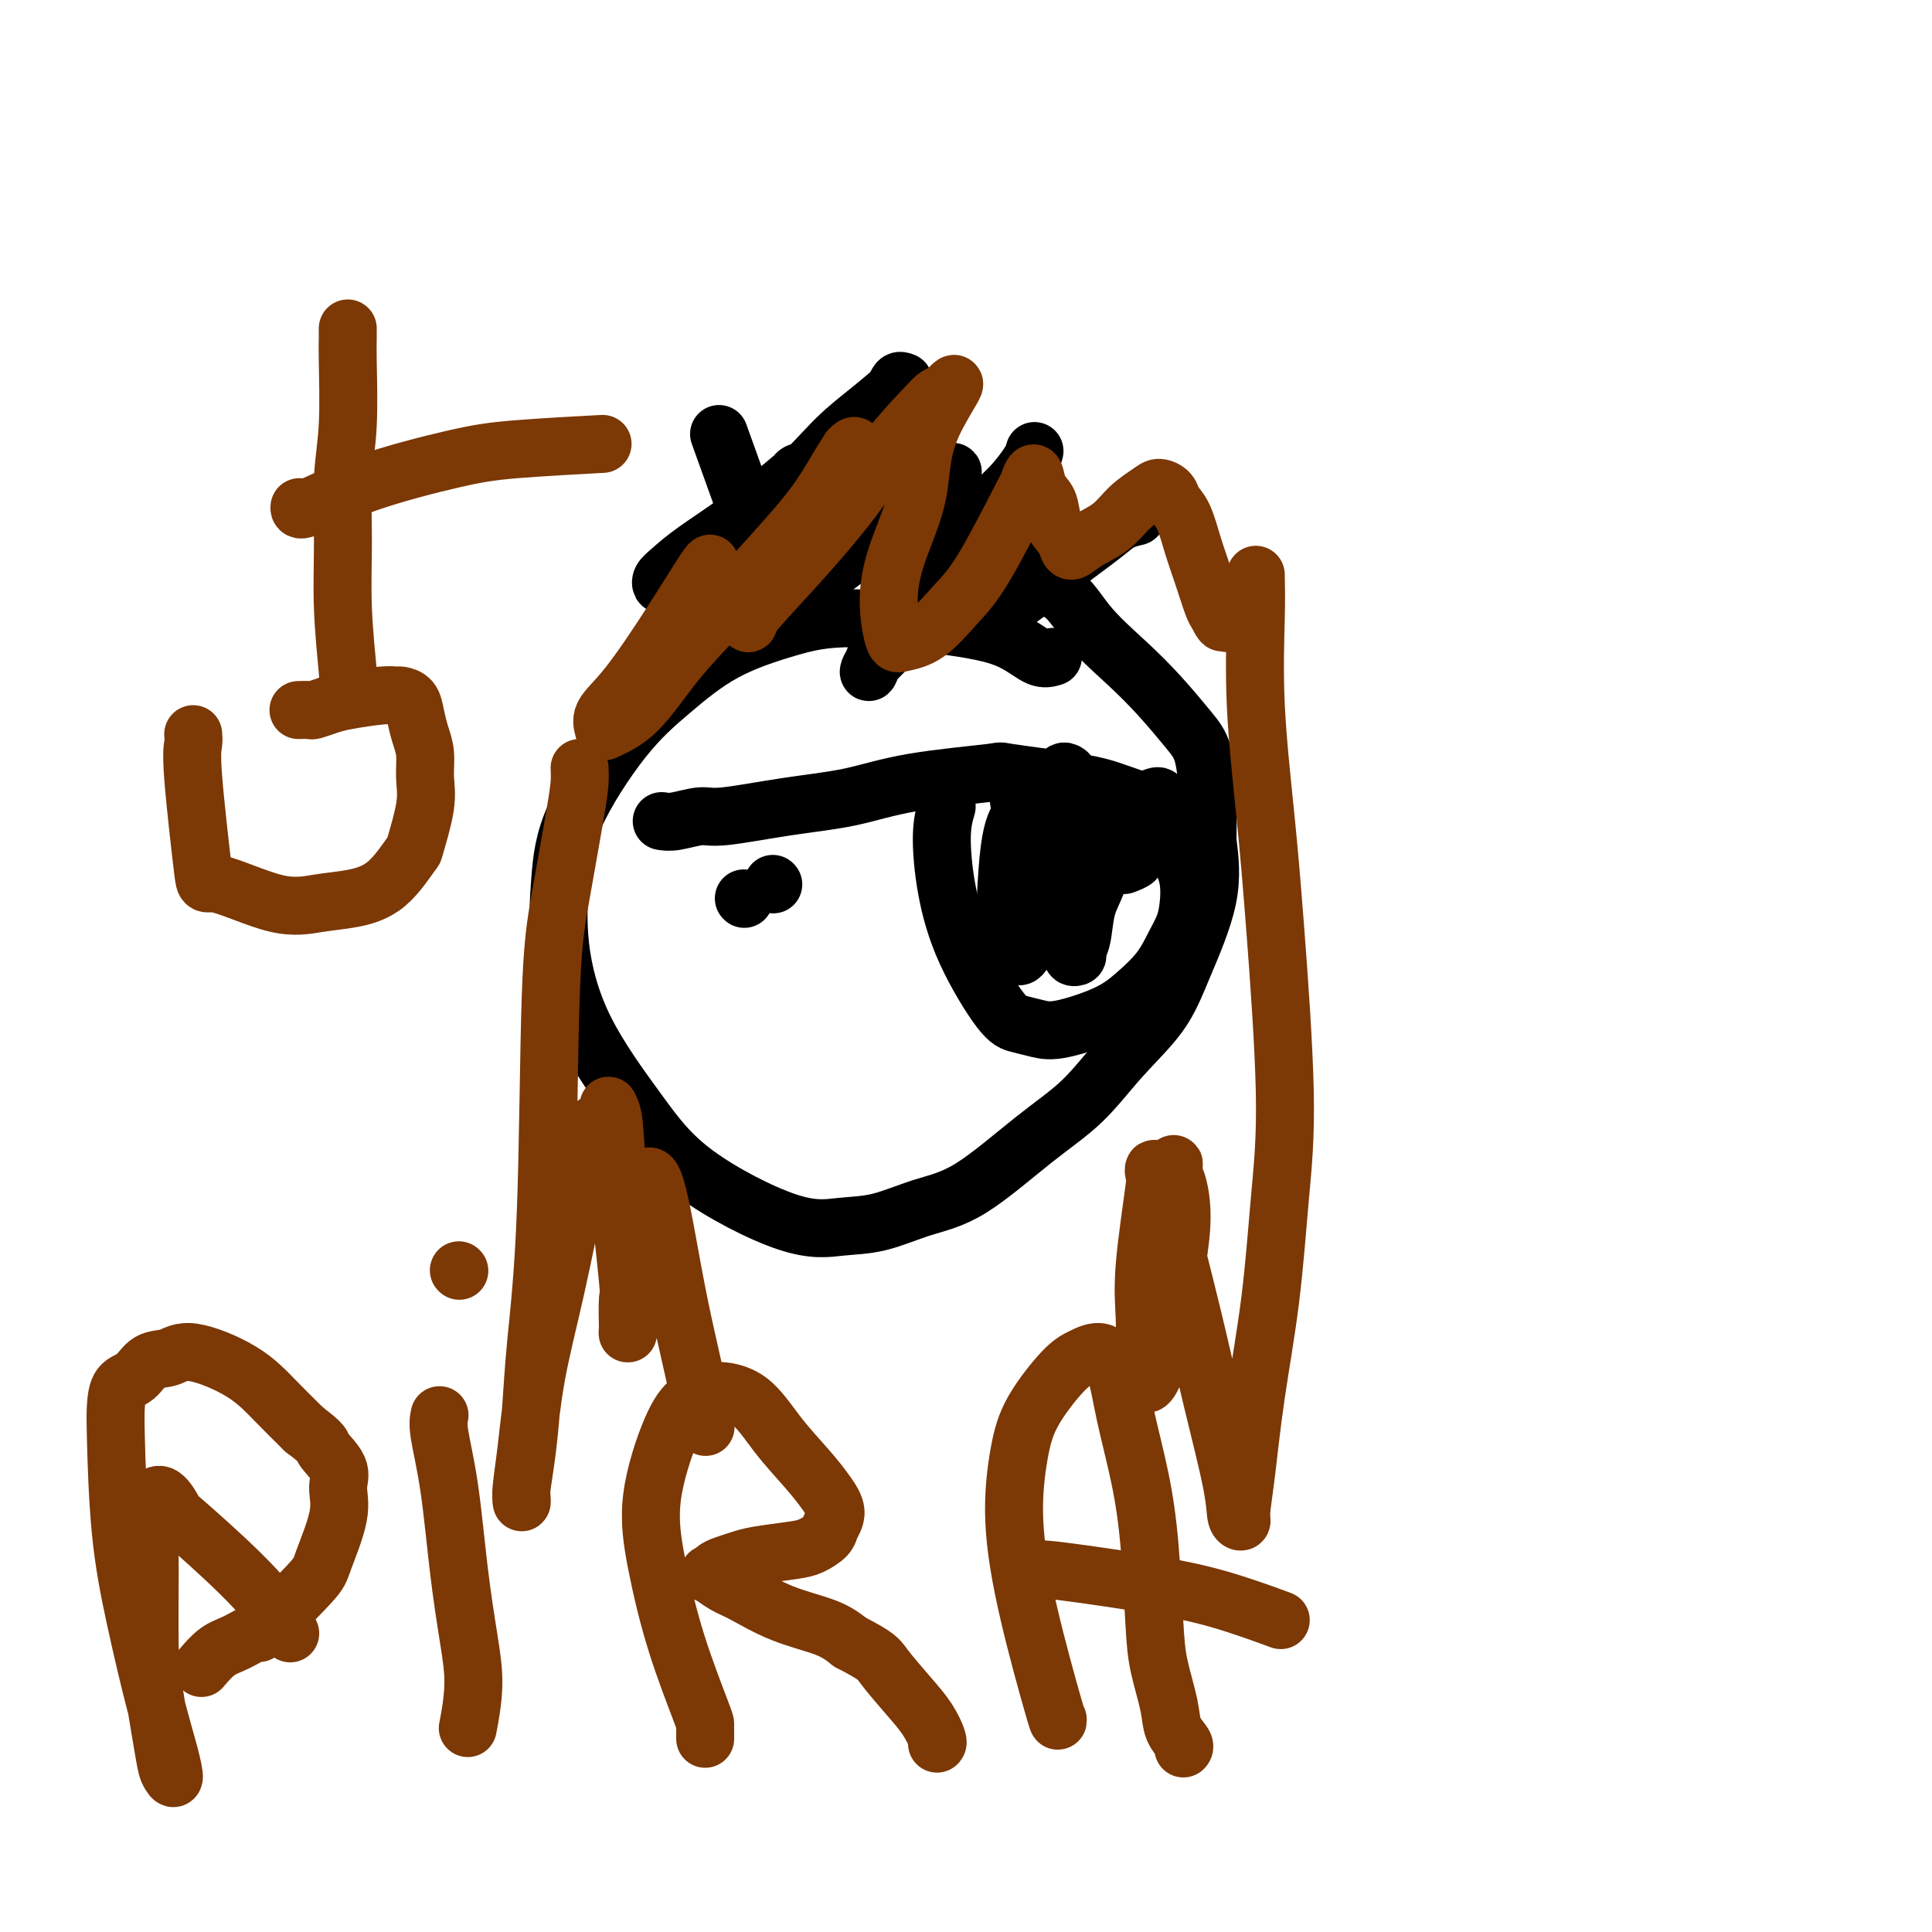 <svg viewBox='0 0 400 400' version='1.1' xmlns='http://www.w3.org/2000/svg' xmlns:xlink='http://www.w3.org/1999/xlink'><g fill='none' stroke='#000000' stroke-width='12' stroke-linecap='round' stroke-linejoin='round'><path d='M218,136c-0.881,0.267 -1.762,0.535 -3,0c-1.238,-0.535 -2.833,-1.872 -5,-3c-2.167,-1.128 -4.904,-2.048 -11,-3c-6.096,-0.952 -15.549,-1.937 -22,-2c-6.451,-0.063 -9.899,0.796 -14,2c-4.101,1.204 -8.853,2.752 -13,5c-4.147,2.248 -7.688,5.194 -11,8c-3.312,2.806 -6.394,5.470 -10,10c-3.606,4.530 -7.735,10.927 -10,16c-2.265,5.073 -2.667,8.823 -3,13c-0.333,4.177 -0.599,8.780 0,14c0.599,5.220 2.061,11.055 5,17c2.939,5.945 7.353,11.998 11,17c3.647,5.002 6.527,8.953 12,13c5.473,4.047 13.538,8.192 19,10c5.462,1.808 8.320,1.280 11,1c2.680,-0.280 5.183,-0.311 8,-1c2.817,-0.689 5.947,-2.036 9,-3c3.053,-0.964 6.028,-1.546 10,-4c3.972,-2.454 8.941,-6.781 13,-10c4.059,-3.219 7.207,-5.329 10,-8c2.793,-2.671 5.229,-5.904 8,-9c2.771,-3.096 5.877,-6.057 8,-9c2.123,-2.943 3.264,-5.869 5,-10c1.736,-4.131 4.067,-9.466 5,-14c0.933,-4.534 0.466,-8.267 0,-12'/><path d='M250,174c0.032,-3.693 0.112,-6.925 0,-10c-0.112,-3.075 -0.416,-5.992 -1,-8c-0.584,-2.008 -1.448,-3.108 -3,-5c-1.552,-1.892 -3.790,-4.577 -6,-7c-2.210,-2.423 -4.390,-4.586 -7,-7c-2.610,-2.414 -5.648,-5.080 -8,-8c-2.352,-2.920 -4.018,-6.094 -7,-7c-2.982,-0.906 -7.281,0.455 -9,1c-1.719,0.545 -0.860,0.272 0,0'/><path d='M137,170c0.771,0.127 1.542,0.253 3,0c1.458,-0.253 3.603,-0.886 5,-1c1.397,-0.114 2.044,0.292 5,0c2.956,-0.292 8.219,-1.281 13,-2c4.781,-0.719 9.078,-1.167 13,-2c3.922,-0.833 7.467,-2.049 13,-3c5.533,-0.951 13.053,-1.635 16,-2c2.947,-0.365 1.320,-0.410 4,0c2.680,0.410 9.667,1.277 14,2c4.333,0.723 6.011,1.304 8,2c1.989,0.696 4.288,1.507 6,2c1.712,0.493 2.836,0.667 4,1c1.164,0.333 2.368,0.825 3,1c0.632,0.175 0.691,0.033 1,0c0.309,-0.033 0.866,0.043 1,0c0.134,-0.043 -0.156,-0.204 0,0c0.156,0.204 0.759,0.773 1,1c0.241,0.227 0.121,0.114 0,0'/><path d='M196,167c-0.465,1.593 -0.929,3.186 -1,6c-0.071,2.814 0.252,6.848 1,11c0.748,4.152 1.920,8.421 4,13c2.080,4.579 5.066,9.467 7,12c1.934,2.533 2.816,2.710 4,3c1.184,0.290 2.669,0.694 4,1c1.331,0.306 2.506,0.515 5,0c2.494,-0.515 6.307,-1.754 9,-3c2.693,-1.246 4.266,-2.498 6,-4c1.734,-1.502 3.629,-3.254 5,-5c1.371,-1.746 2.218,-3.486 3,-5c0.782,-1.514 1.500,-2.800 2,-4c0.500,-1.200 0.781,-2.313 1,-4c0.219,-1.687 0.375,-3.948 0,-6c-0.375,-2.052 -1.281,-3.895 -2,-6c-0.719,-2.105 -1.251,-4.473 -2,-6c-0.749,-1.527 -1.716,-2.213 -2,-3c-0.284,-0.787 0.116,-1.673 0,-2c-0.116,-0.327 -0.747,-0.093 -1,0c-0.253,0.093 -0.126,0.047 0,0'/><path d='M211,166c-0.051,-0.278 -0.103,-0.557 0,0c0.103,0.557 0.359,1.948 0,3c-0.359,1.052 -1.335,1.763 -2,7c-0.665,5.237 -1.020,14.998 -1,19c0.020,4.002 0.414,2.245 1,2c0.586,-0.245 1.365,1.023 2,1c0.635,-0.023 1.126,-1.337 2,-3c0.874,-1.663 2.130,-3.674 3,-6c0.870,-2.326 1.354,-4.965 2,-8c0.646,-3.035 1.455,-6.464 2,-10c0.545,-3.536 0.825,-7.178 1,-9c0.175,-1.822 0.244,-1.825 0,-2c-0.244,-0.175 -0.799,-0.522 -1,0c-0.201,0.522 -0.046,1.915 0,3c0.046,1.085 -0.017,1.864 0,6c0.017,4.136 0.114,11.631 0,16c-0.114,4.369 -0.438,5.614 0,7c0.438,1.386 1.637,2.915 2,4c0.363,1.085 -0.111,1.726 0,2c0.111,0.274 0.807,0.181 1,0c0.193,-0.181 -0.117,-0.449 0,-1c0.117,-0.551 0.662,-1.384 1,-3c0.338,-1.616 0.469,-4.016 1,-6c0.531,-1.984 1.463,-3.551 2,-5c0.537,-1.449 0.680,-2.780 1,-4c0.320,-1.220 0.817,-2.328 1,-3c0.183,-0.672 0.052,-0.906 0,-1c-0.052,-0.094 -0.026,-0.047 0,0'/><path d='M229,175c1.214,-3.009 0.749,-0.032 1,1c0.251,1.032 1.219,0.119 2,0c0.781,-0.119 1.374,0.556 2,1c0.626,0.444 1.284,0.658 1,1c-0.284,0.342 -1.510,0.812 -2,1c-0.490,0.188 -0.245,0.094 0,0'/><path d='M154,186c0.000,0.000 0.100,0.100 0.1,0.1'/><path d='M160,183c0.000,0.000 0.100,0.100 0.1,0.1'/><path d='M160,123c-0.155,-1.250 -0.310,-2.500 0,-2c0.310,0.500 1.083,2.750 -1,-3c-2.083,-5.750 -7.024,-19.500 -9,-25c-1.976,-5.500 -0.988,-2.750 0,0'/><path d='M165,98c0.443,-0.300 0.885,-0.600 -1,1c-1.885,1.600 -6.099,5.098 -10,8c-3.901,2.902 -7.489,5.206 -10,7c-2.511,1.794 -3.946,3.077 -5,4c-1.054,0.923 -1.727,1.487 -2,2c-0.273,0.513 -0.144,0.977 0,1c0.144,0.023 0.304,-0.394 1,-1c0.696,-0.606 1.926,-1.402 4,-3c2.074,-1.598 4.990,-3.997 9,-7c4.010,-3.003 9.114,-6.608 13,-10c3.886,-3.392 6.555,-6.571 9,-9c2.445,-2.429 4.667,-4.110 7,-6c2.333,-1.890 4.776,-3.991 6,-5c1.224,-1.009 1.228,-0.926 1,-1c-0.228,-0.074 -0.687,-0.305 -1,0c-0.313,0.305 -0.481,1.144 -2,3c-1.519,1.856 -4.389,4.727 -7,8c-2.611,3.273 -4.963,6.947 -9,12c-4.037,5.053 -9.760,11.485 -13,16c-3.240,4.515 -3.998,7.112 -5,9c-1.002,1.888 -2.250,3.067 -3,4c-0.750,0.933 -1.004,1.620 -1,2c0.004,0.380 0.265,0.452 1,0c0.735,-0.452 1.943,-1.429 3,-2c1.057,-0.571 1.963,-0.736 6,-3c4.037,-2.264 11.206,-6.628 16,-10c4.794,-3.372 7.214,-5.754 9,-7c1.786,-1.246 2.939,-1.356 5,-3c2.061,-1.644 5.031,-4.822 8,-8'/><path d='M194,100c4.088,-3.211 3.307,-2.240 3,-2c-0.307,0.240 -0.140,-0.252 0,0c0.140,0.252 0.254,1.246 0,2c-0.254,0.754 -0.877,1.266 -3,6c-2.123,4.734 -5.745,13.690 -8,19c-2.255,5.310 -3.144,6.974 -4,9c-0.856,2.026 -1.678,4.413 -2,5c-0.322,0.587 -0.142,-0.627 1,-2c1.142,-1.373 3.248,-2.906 7,-8c3.752,-5.094 9.150,-13.748 13,-19c3.850,-5.252 6.150,-7.100 8,-9c1.850,-1.900 3.249,-3.850 4,-5c0.751,-1.150 0.853,-1.500 1,-2c0.147,-0.500 0.340,-1.151 0,0c-0.340,1.151 -1.212,4.105 -2,7c-0.788,2.895 -1.493,5.731 -2,9c-0.507,3.269 -0.818,6.972 -1,9c-0.182,2.028 -0.237,2.380 0,3c0.237,0.620 0.766,1.509 1,2c0.234,0.491 0.172,0.584 1,0c0.828,-0.584 2.544,-1.845 4,-3c1.456,-1.155 2.650,-2.205 5,-4c2.350,-1.795 5.857,-4.337 8,-6c2.143,-1.663 2.923,-2.448 4,-3c1.077,-0.552 2.451,-0.872 3,-1c0.549,-0.128 0.275,-0.064 0,0'/></g>
<g fill='none' stroke='#7C3805' stroke-width='12' stroke-linecap='round' stroke-linejoin='round'><path d='M147,117c-0.037,0.126 -0.074,0.252 0,0c0.074,-0.252 0.258,-0.884 -1,1c-1.258,1.884 -3.960,6.282 -7,11c-3.040,4.718 -6.420,9.754 -9,13c-2.580,3.246 -4.361,4.700 -5,6c-0.639,1.300 -0.137,2.444 0,3c0.137,0.556 -0.091,0.522 1,0c1.091,-0.522 3.501,-1.534 6,-4c2.499,-2.466 5.086,-6.388 8,-10c2.914,-3.612 6.154,-6.913 9,-10c2.846,-3.087 5.300,-5.958 8,-9c2.700,-3.042 5.648,-6.255 8,-9c2.352,-2.745 4.107,-5.020 6,-8c1.893,-2.980 3.922,-6.663 5,-8c1.078,-1.337 1.205,-0.328 1,0c-0.205,0.328 -0.741,-0.027 -1,0c-0.259,0.027 -0.240,0.434 -1,2c-0.760,1.566 -2.299,4.289 -4,7c-1.701,2.711 -3.565,5.410 -6,9c-2.435,3.590 -5.440,8.072 -7,11c-1.560,2.928 -1.676,4.302 -2,5c-0.324,0.698 -0.858,0.719 -1,1c-0.142,0.281 0.108,0.823 0,1c-0.108,0.177 -0.573,-0.011 1,-2c1.573,-1.989 5.185,-5.780 9,-10c3.815,-4.220 7.834,-8.868 11,-13c3.166,-4.132 5.477,-7.747 8,-11c2.523,-3.253 5.256,-6.145 7,-8c1.744,-1.855 2.498,-2.673 3,-3c0.502,-0.327 0.751,-0.164 1,0'/><path d='M195,82c5.707,-6.292 0.474,0.479 -2,6c-2.474,5.521 -2.190,9.792 -3,14c-0.810,4.208 -2.715,8.355 -4,12c-1.285,3.645 -1.951,6.790 -2,10c-0.049,3.210 0.520,6.484 1,8c0.480,1.516 0.872,1.272 2,1c1.128,-0.272 2.991,-0.574 5,-2c2.009,-1.426 4.163,-3.975 6,-6c1.837,-2.025 3.356,-3.524 6,-8c2.644,-4.476 6.414,-11.927 8,-15c1.586,-3.073 0.987,-1.767 1,-2c0.013,-0.233 0.637,-2.004 1,-2c0.363,0.004 0.465,1.783 1,3c0.535,1.217 1.504,1.872 2,3c0.496,1.128 0.518,2.728 1,4c0.482,1.272 1.423,2.218 2,3c0.577,0.782 0.789,1.402 1,2c0.211,0.598 0.420,1.173 1,1c0.580,-0.173 1.530,-1.094 3,-2c1.470,-0.906 3.458,-1.796 5,-3c1.542,-1.204 2.636,-2.723 4,-4c1.364,-1.277 2.998,-2.311 4,-3c1.002,-0.689 1.371,-1.032 2,-1c0.629,0.032 1.519,0.439 2,1c0.481,0.561 0.552,1.278 1,2c0.448,0.722 1.272,1.450 2,3c0.728,1.550 1.360,3.921 2,6c0.640,2.079 1.288,3.868 2,6c0.712,2.132 1.489,4.609 2,6c0.511,1.391 0.755,1.695 1,2'/><path d='M252,127c1.789,3.823 1.263,0.880 1,0c-0.263,-0.880 -0.263,0.301 0,1c0.263,0.699 0.789,0.914 1,1c0.211,0.086 0.105,0.043 0,0'/><path d='M120,159c0.037,0.902 0.075,1.804 0,3c-0.075,1.196 -0.261,2.685 -1,7c-0.739,4.315 -2.029,11.455 -3,17c-0.971,5.545 -1.622,9.495 -2,21c-0.378,11.505 -0.483,30.564 -1,44c-0.517,13.436 -1.445,21.249 -2,27c-0.555,5.751 -0.737,9.441 -1,13c-0.263,3.559 -0.607,6.986 -1,10c-0.393,3.014 -0.835,5.616 -1,7c-0.165,1.384 -0.054,1.550 0,2c0.054,0.450 0.050,1.183 0,1c-0.050,-0.183 -0.146,-1.281 0,-3c0.146,-1.719 0.534,-4.059 1,-8c0.466,-3.941 1.010,-9.484 2,-15c0.990,-5.516 2.426,-11.005 4,-18c1.574,-6.995 3.287,-15.498 5,-24'/><path d='M120,243c2.637,-12.623 3.230,-10.180 4,-10c0.770,0.180 1.716,-1.904 2,-3c0.284,-1.096 -0.096,-1.203 0,-1c0.096,0.203 0.667,0.717 1,3c0.333,2.283 0.429,6.334 1,13c0.571,6.666 1.616,15.946 2,20c0.384,4.054 0.105,2.882 0,4c-0.105,1.118 -0.036,4.528 0,6c0.036,1.472 0.038,1.008 0,1c-0.038,-0.008 -0.116,0.440 0,-1c0.116,-1.440 0.426,-4.768 1,-9c0.574,-4.232 1.413,-9.369 2,-13c0.587,-3.631 0.923,-5.755 1,-7c0.077,-1.245 -0.103,-1.610 0,-2c0.103,-0.390 0.489,-0.805 1,0c0.511,0.805 1.146,2.829 2,7c0.854,4.171 1.928,10.488 3,16c1.072,5.512 2.143,10.220 3,14c0.857,3.780 1.500,6.633 2,9c0.500,2.367 0.857,4.248 1,5c0.143,0.752 0.071,0.376 0,0'/><path d='M260,119c0.049,2.340 0.098,4.680 0,9c-0.098,4.320 -0.344,10.619 0,18c0.344,7.381 1.278,15.843 2,23c0.722,7.157 1.231,13.007 2,23c0.769,9.993 1.797,24.127 2,34c0.203,9.873 -0.419,15.485 -1,22c-0.581,6.515 -1.121,13.932 -2,21c-0.879,7.068 -2.095,13.788 -3,20c-0.905,6.212 -1.497,11.915 -2,16c-0.503,4.085 -0.918,6.553 -1,8c-0.082,1.447 0.167,1.874 0,2c-0.167,0.126 -0.752,-0.047 -1,-1c-0.248,-0.953 -0.160,-2.684 -1,-7c-0.840,-4.316 -2.607,-11.218 -4,-17c-1.393,-5.782 -2.412,-10.445 -4,-17c-1.588,-6.555 -3.744,-15.002 -5,-20c-1.256,-4.998 -1.612,-6.545 -2,-8c-0.388,-1.455 -0.808,-2.816 -1,-3c-0.192,-0.184 -0.156,0.811 0,1c0.156,0.189 0.434,-0.426 0,3c-0.434,3.426 -1.578,10.893 -2,16c-0.422,5.107 -0.121,7.855 0,11c0.121,3.145 0.063,6.689 0,9c-0.063,2.311 -0.130,3.390 0,4c0.130,0.610 0.458,0.751 1,0c0.542,-0.751 1.300,-2.395 2,-5c0.700,-2.605 1.343,-6.173 2,-10c0.657,-3.827 1.329,-7.914 2,-12'/><path d='M244,259c1.144,-6.973 0.502,-10.905 0,-13c-0.502,-2.095 -0.866,-2.354 -1,-3c-0.134,-0.646 -0.039,-1.681 0,-2c0.039,-0.319 0.021,0.076 0,1c-0.021,0.924 -0.044,2.377 0,3c0.044,0.623 0.156,0.414 0,2c-0.156,1.586 -0.581,4.965 -1,7c-0.419,2.035 -0.834,2.724 -1,3c-0.166,0.276 -0.083,0.138 0,0'/><path d='M40,152c0.058,0.613 0.116,1.227 0,2c-0.116,0.773 -0.406,1.707 0,7c0.406,5.293 1.509,14.947 2,19c0.491,4.053 0.370,2.506 3,3c2.630,0.494 8.012,3.028 12,4c3.988,0.972 6.583,0.383 9,0c2.417,-0.383 4.655,-0.559 7,-1c2.345,-0.441 4.796,-1.148 7,-3c2.204,-1.852 4.161,-4.848 5,-6c0.839,-1.152 0.562,-0.460 1,-2c0.438,-1.540 1.592,-5.311 2,-8c0.408,-2.689 0.069,-4.296 0,-6c-0.069,-1.704 0.132,-3.504 0,-5c-0.132,-1.496 -0.598,-2.688 -1,-4c-0.402,-1.312 -0.740,-2.745 -1,-4c-0.260,-1.255 -0.443,-2.333 -1,-3c-0.557,-0.667 -1.488,-0.922 -2,-1c-0.512,-0.078 -0.603,0.021 -1,0c-0.397,-0.021 -1.099,-0.163 -3,0c-1.901,0.163 -5.000,0.632 -7,1c-2.000,0.368 -2.900,0.634 -4,1c-1.100,0.366 -2.400,0.830 -3,1c-0.600,0.170 -0.501,0.046 -1,0c-0.499,-0.046 -1.596,-0.012 -2,0c-0.404,0.012 -0.115,0.004 0,0c0.115,-0.004 0.058,-0.002 0,0'/><path d='M72,141c0.115,0.291 0.231,0.581 0,-2c-0.231,-2.581 -0.808,-8.035 -1,-13c-0.192,-4.965 0.001,-9.441 0,-14c-0.001,-4.559 -0.196,-9.202 0,-13c0.196,-3.798 0.785,-6.751 1,-11c0.215,-4.249 0.058,-9.793 0,-13c-0.058,-3.207 -0.015,-4.076 0,-5c0.015,-0.924 0.004,-1.903 0,-2c-0.004,-0.097 -0.001,0.686 0,1c0.001,0.314 0.001,0.157 0,0'/><path d='M62,105c-0.039,0.429 -0.078,0.857 2,0c2.078,-0.857 6.272,-3.000 12,-5c5.728,-2.000 12.989,-3.856 18,-5c5.011,-1.144 7.772,-1.577 13,-2c5.228,-0.423 12.922,-0.835 16,-1c3.078,-0.165 1.539,-0.082 0,0'/><path d='M60,338c0.078,0.153 0.156,0.307 0,0c-0.156,-0.307 -0.545,-1.074 -2,-3c-1.455,-1.926 -3.976,-5.012 -8,-9c-4.024,-3.988 -9.551,-8.879 -12,-11c-2.449,-2.121 -1.819,-1.473 -2,-2c-0.181,-0.527 -1.173,-2.229 -2,-3c-0.827,-0.771 -1.487,-0.612 -2,0c-0.513,0.612 -0.877,1.676 -1,4c-0.123,2.324 -0.006,5.907 0,11c0.006,5.093 -0.099,11.697 0,16c0.099,4.303 0.403,6.304 1,10c0.597,3.696 1.486,9.085 2,12c0.514,2.915 0.651,3.355 1,4c0.349,0.645 0.910,1.497 1,1c0.090,-0.497 -0.291,-2.341 -1,-5c-0.709,-2.659 -1.745,-6.132 -3,-11c-1.255,-4.868 -2.727,-11.132 -4,-17c-1.273,-5.868 -2.346,-11.338 -3,-18c-0.654,-6.662 -0.889,-14.514 -1,-19c-0.111,-4.486 -0.098,-5.607 0,-7c0.098,-1.393 0.282,-3.059 1,-4c0.718,-0.941 1.972,-1.156 3,-2c1.028,-0.844 1.831,-2.317 3,-3c1.169,-0.683 2.706,-0.575 4,-1c1.294,-0.425 2.347,-1.382 5,-1c2.653,0.382 6.907,2.103 10,4c3.093,1.897 5.027,3.971 7,6c1.973,2.029 3.987,4.015 6,6'/><path d='M63,296c4.279,3.187 3.476,3.155 4,4c0.524,0.845 2.376,2.569 3,4c0.624,1.431 0.019,2.571 0,4c-0.019,1.429 0.548,3.148 0,6c-0.548,2.852 -2.211,6.837 -3,9c-0.789,2.163 -0.703,2.503 -3,5c-2.297,2.497 -6.977,7.149 -9,9c-2.023,1.851 -1.390,0.899 -2,1c-0.610,0.101 -2.462,1.254 -4,2c-1.538,0.746 -2.760,1.086 -4,2c-1.240,0.914 -2.497,2.404 -3,3c-0.503,0.596 -0.251,0.298 0,0'/><path d='M91,293c-0.179,0.864 -0.359,1.728 0,4c0.359,2.272 1.255,5.951 2,11c0.745,5.049 1.338,11.466 2,17c0.662,5.534 1.394,10.184 2,14c0.606,3.816 1.086,6.797 1,10c-0.086,3.203 -0.739,6.630 -1,8c-0.261,1.370 -0.131,0.685 0,0'/><path d='M95,263c0.000,0.000 0.100,0.100 0.1,0.1'/><path d='M146,360c0.003,-0.738 0.005,-1.476 0,-2c-0.005,-0.524 -0.019,-0.835 0,-1c0.019,-0.165 0.070,-0.185 -1,-3c-1.070,-2.815 -3.260,-8.424 -5,-14c-1.740,-5.576 -3.031,-11.120 -4,-16c-0.969,-4.880 -1.615,-9.095 -1,-14c0.615,-4.905 2.490,-10.499 4,-14c1.510,-3.501 2.655,-4.909 4,-6c1.345,-1.091 2.891,-1.864 5,-2c2.109,-0.136 4.780,0.365 7,2c2.220,1.635 3.989,4.406 6,7c2.011,2.594 4.264,5.012 6,7c1.736,1.988 2.954,3.544 4,5c1.046,1.456 1.921,2.810 2,4c0.079,1.190 -0.639,2.217 -1,3c-0.361,0.783 -0.364,1.323 -1,2c-0.636,0.677 -1.903,1.491 -3,2c-1.097,0.509 -2.024,0.713 -4,1c-1.976,0.287 -5.002,0.655 -7,1c-1.998,0.345 -2.969,0.665 -4,1c-1.031,0.335 -2.124,0.685 -3,1c-0.876,0.315 -1.536,0.596 -2,1c-0.464,0.404 -0.733,0.930 -1,1c-0.267,0.070 -0.533,-0.316 0,0c0.533,0.316 1.864,1.333 3,2c1.136,0.667 2.078,0.983 4,2c1.922,1.017 4.825,2.735 8,4c3.175,1.265 6.621,2.076 9,3c2.379,0.924 3.689,1.962 5,3'/><path d='M176,340c5.825,2.999 5.886,3.497 7,5c1.114,1.503 3.279,4.010 5,6c1.721,1.990 2.997,3.461 4,5c1.003,1.539 1.731,3.145 2,4c0.269,0.855 0.077,0.959 0,1c-0.077,0.041 -0.038,0.021 0,0'/><path d='M219,356c0.048,0.406 0.096,0.811 -1,-3c-1.096,-3.811 -3.336,-11.840 -5,-19c-1.664,-7.160 -2.753,-13.451 -3,-19c-0.247,-5.549 0.349,-10.354 1,-14c0.651,-3.646 1.358,-6.131 3,-9c1.642,-2.869 4.221,-6.122 6,-8c1.779,-1.878 2.759,-2.381 4,-3c1.241,-0.619 2.742,-1.354 4,-1c1.258,0.354 2.274,1.797 3,4c0.726,2.203 1.163,5.166 2,9c0.837,3.834 2.074,8.538 3,13c0.926,4.462 1.542,8.682 2,14c0.458,5.318 0.757,11.733 1,16c0.243,4.267 0.429,6.387 1,9c0.571,2.613 1.526,5.720 2,8c0.474,2.280 0.467,3.735 1,5c0.533,1.265 1.605,2.341 2,3c0.395,0.659 0.113,0.903 0,1c-0.113,0.097 -0.056,0.049 0,0'/><path d='M213,325c0.779,0.018 1.559,0.037 2,0c0.441,-0.037 0.544,-0.128 2,0c1.456,0.128 4.266,0.476 8,1c3.734,0.524 8.393,1.223 13,2c4.607,0.777 9.164,1.632 14,3c4.836,1.368 9.953,3.248 12,4c2.047,0.752 1.023,0.376 0,0'/></g>
</svg>